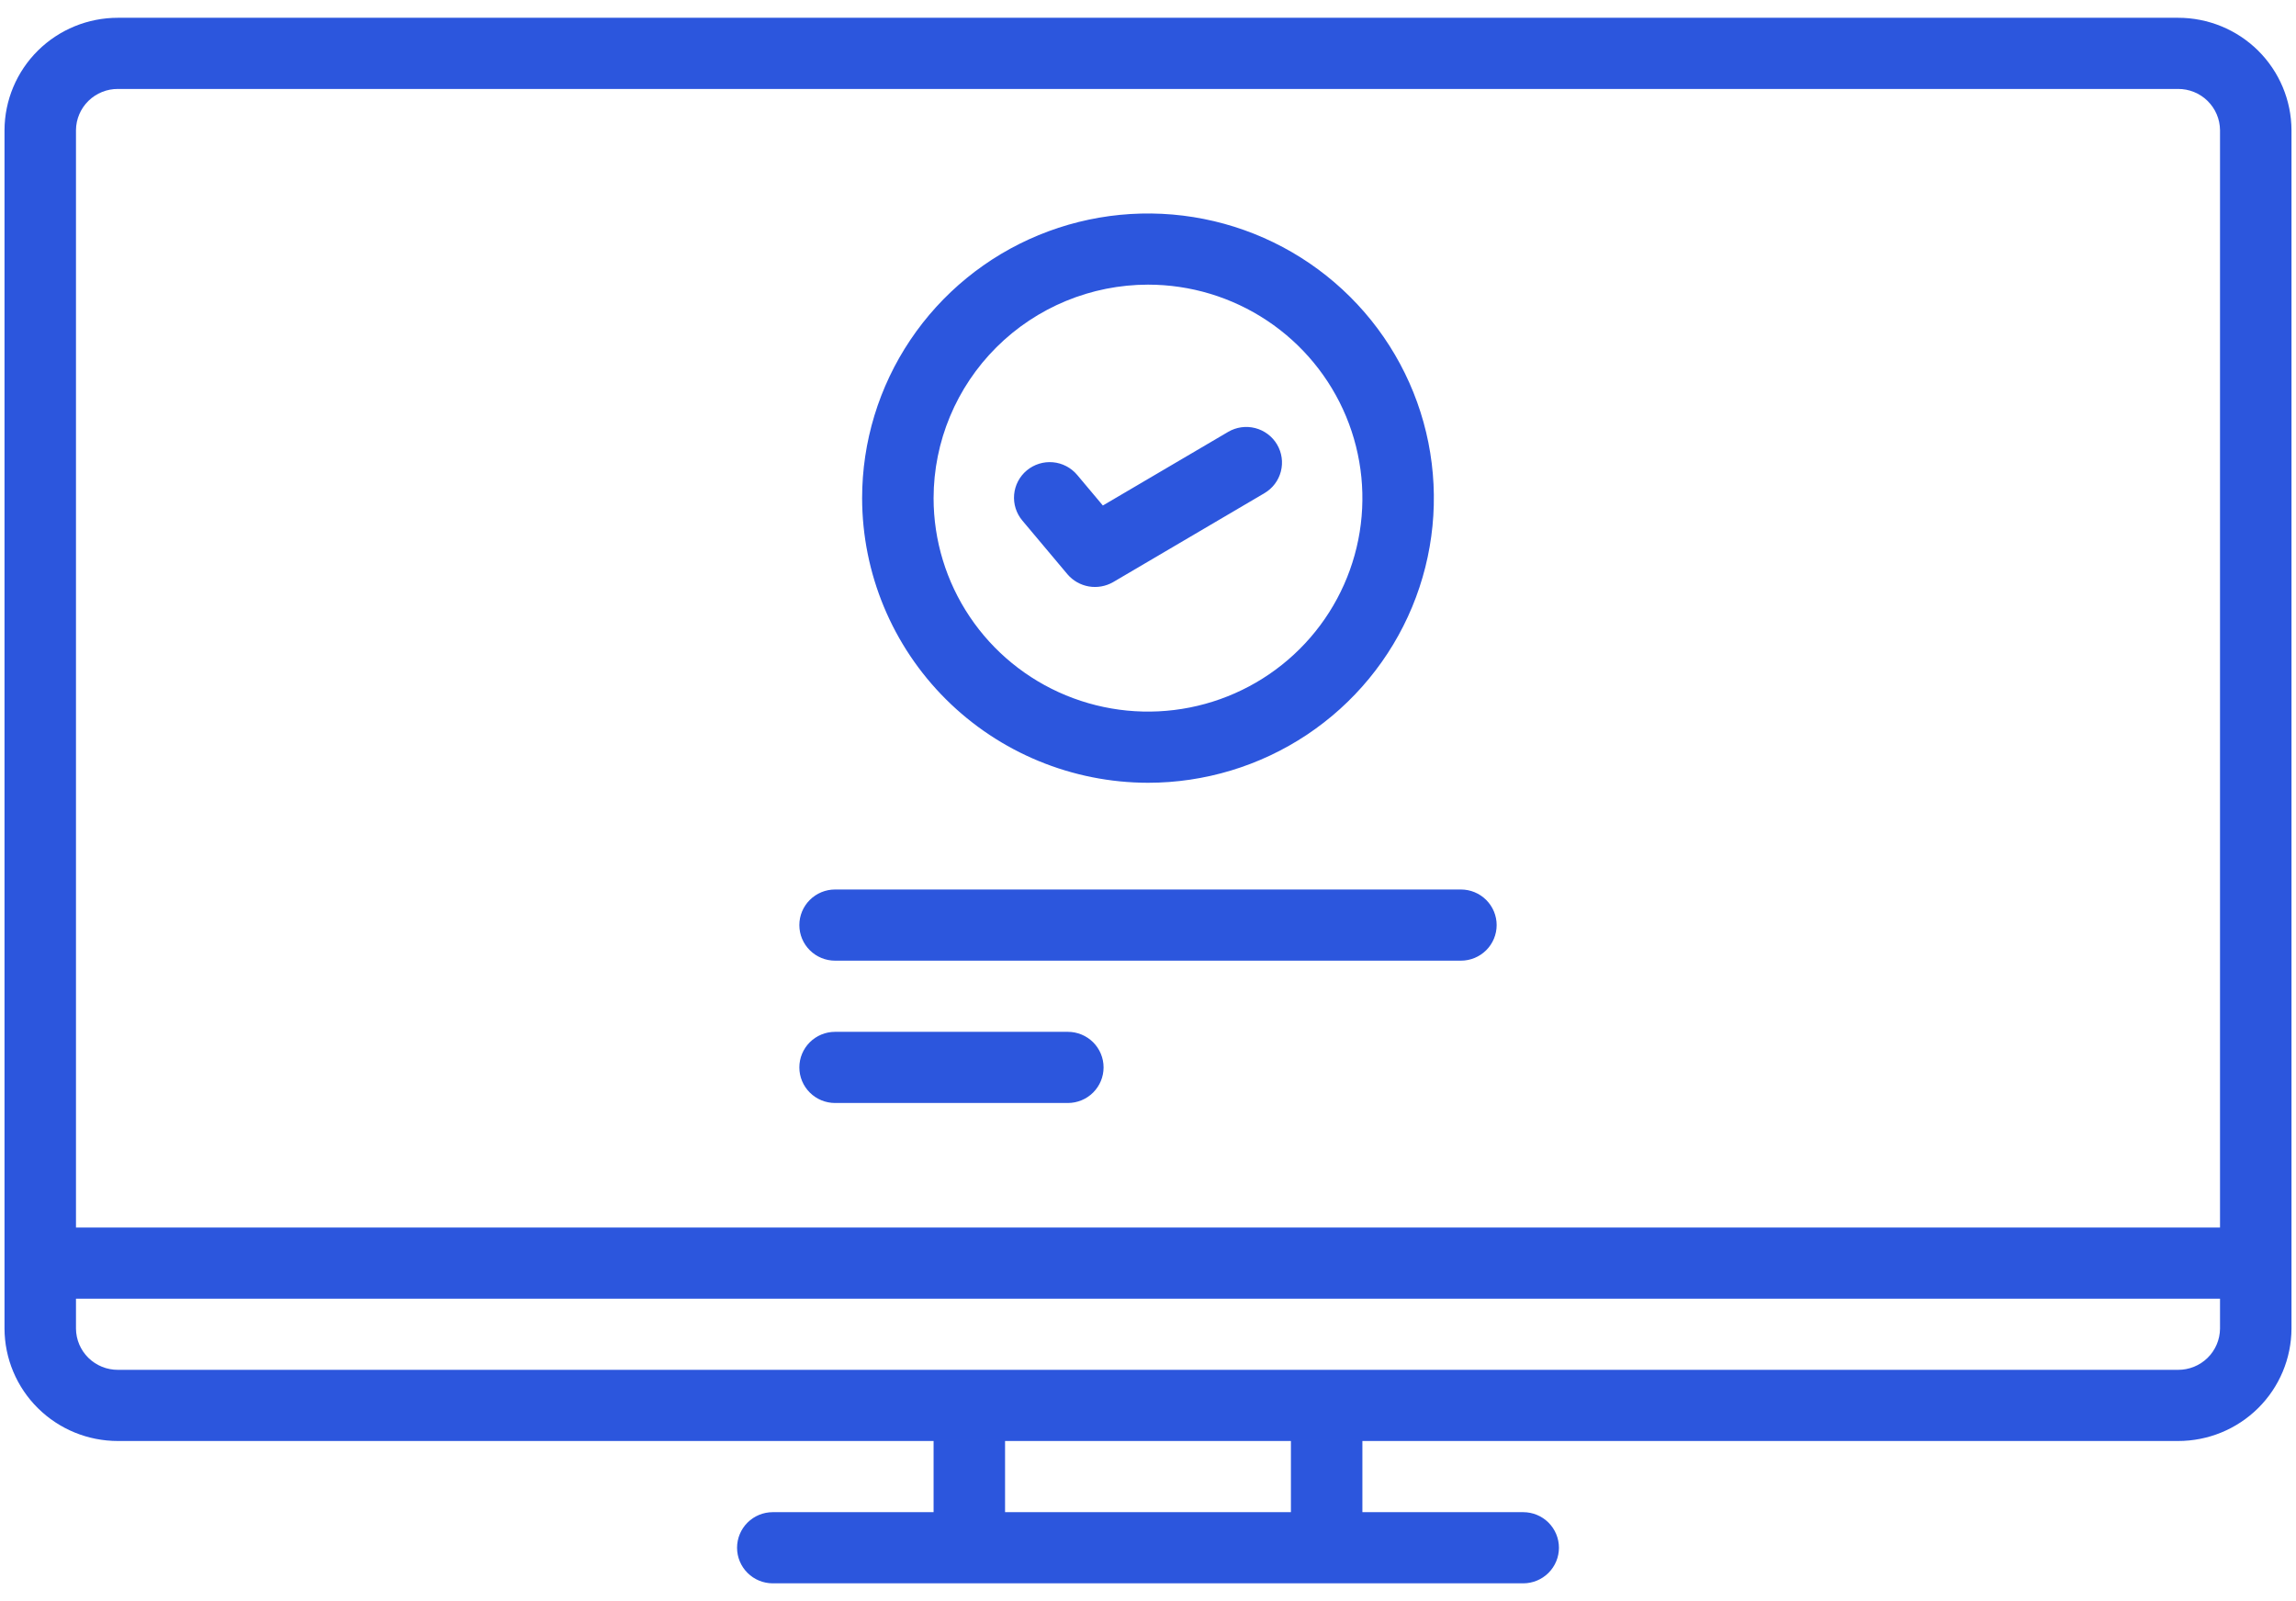 <svg width="109" height="76" viewBox="0 0 109 76" fill="none" xmlns="http://www.w3.org/2000/svg">
<g clip-path="url(#clip0)">
<path d="M103.399 0.844H5.601C4.177 0.842 2.81 1.402 1.8 2.401C0.79 3.401 0.22 4.758 0.214 6.176L0.214 63.067C0.22 64.485 0.79 65.843 1.8 66.842C2.81 67.842 4.177 68.402 5.601 68.4H44.321V71.778H36.687C36.237 71.778 35.806 71.956 35.488 72.272C35.17 72.589 34.991 73.019 34.991 73.467C34.991 73.915 35.17 74.344 35.488 74.661C35.806 74.978 36.237 75.156 36.687 75.156H72.312C72.762 75.156 73.194 74.978 73.512 74.661C73.83 74.344 74.009 73.915 74.009 73.467C74.009 73.019 73.83 72.589 73.512 72.272C73.194 71.956 72.762 71.778 72.312 71.778H64.678V68.4H103.399C104.823 68.402 106.19 67.842 107.2 66.842C108.21 65.843 108.78 64.485 108.786 63.067V6.176C108.78 4.758 108.209 3.401 107.2 2.401C106.19 1.402 104.823 0.842 103.399 0.844ZM5.601 4.222H103.399C103.923 4.219 104.428 4.422 104.801 4.789C105.175 5.155 105.388 5.654 105.393 6.176V58.267H3.607V6.176C3.612 5.654 3.824 5.155 4.198 4.789C4.572 4.422 5.076 4.219 5.601 4.222ZM61.285 71.778H47.714V68.4H61.285V71.778ZM103.399 65.022H5.601C5.076 65.025 4.572 64.821 4.198 64.455C3.824 64.088 3.612 63.589 3.607 63.067V61.645H105.393V63.067C105.388 63.589 105.175 64.088 104.802 64.455C104.428 64.821 103.923 65.025 103.399 65.022Z" fill="#2C56DD"/>
<path d="M54.5 37.156C57.184 37.156 59.808 36.363 62.04 34.879C64.272 33.394 66.011 31.284 67.038 28.815C68.065 26.346 68.334 23.63 67.811 21.009C67.287 18.388 65.994 15.98 64.096 14.091C62.198 12.201 59.78 10.914 57.148 10.393C54.515 9.872 51.786 10.139 49.306 11.162C46.827 12.184 44.707 13.916 43.216 16.138C41.724 18.36 40.928 20.972 40.928 23.645C40.933 27.227 42.364 30.661 44.908 33.194C47.452 35.727 50.902 37.151 54.5 37.156ZM54.5 13.511C56.513 13.511 58.481 14.105 60.155 15.219C61.829 16.332 63.133 17.915 63.904 19.767C64.674 21.618 64.876 23.656 64.483 25.621C64.09 27.587 63.121 29.393 61.697 30.81C60.274 32.227 58.46 33.192 56.486 33.583C54.511 33.974 52.465 33.773 50.605 33.006C48.745 32.239 47.155 30.941 46.037 29.274C44.918 27.608 44.321 25.649 44.321 23.645C44.324 20.958 45.398 18.382 47.306 16.482C49.214 14.583 51.801 13.514 54.5 13.511Z" fill="#2C56DD"/>
<path d="M50.678 27.261C50.938 27.565 51.297 27.769 51.692 27.837C52.087 27.905 52.494 27.832 52.842 27.633L60.027 23.41C60.415 23.183 60.696 22.811 60.808 22.377C60.92 21.943 60.855 21.483 60.626 21.097C60.513 20.906 60.363 20.739 60.185 20.606C60.007 20.472 59.804 20.375 59.589 20.32C59.153 20.208 58.69 20.273 58.303 20.501L52.357 23.995L51.136 22.541C50.847 22.198 50.433 21.982 49.985 21.942C49.537 21.903 49.091 22.042 48.746 22.329C48.401 22.616 48.185 23.029 48.145 23.475C48.105 23.921 48.245 24.365 48.533 24.708L50.678 27.261Z" fill="#2C56DD"/>
<path d="M39.644 45.6H69.355C69.805 45.6 70.237 45.422 70.555 45.105C70.873 44.789 71.052 44.359 71.052 43.911C71.052 43.463 70.873 43.034 70.555 42.717C70.237 42.4 69.805 42.222 69.355 42.222H39.644C39.194 42.222 38.763 42.4 38.445 42.717C38.127 43.034 37.948 43.463 37.948 43.911C37.948 44.359 38.127 44.789 38.445 45.105C38.763 45.422 39.194 45.6 39.644 45.6Z" fill="#2C56DD"/>
<path d="M39.644 52.356H50.694C51.144 52.356 51.576 52.178 51.894 51.861C52.212 51.544 52.391 51.115 52.391 50.667C52.391 50.219 52.212 49.789 51.894 49.472C51.576 49.156 51.144 48.978 50.694 48.978H39.644C39.194 48.978 38.763 49.156 38.445 49.472C38.127 49.789 37.948 50.219 37.948 50.667C37.948 51.115 38.127 51.544 38.445 51.861C38.763 52.178 39.194 52.356 39.644 52.356Z" fill="#2C56DD"/>
</g>
<defs>
<clipPath id="clip0">
<rect width="108.571" height="76" fill="white" transform="translate(0.214)"/>
</clipPath>
</defs>
</svg>
